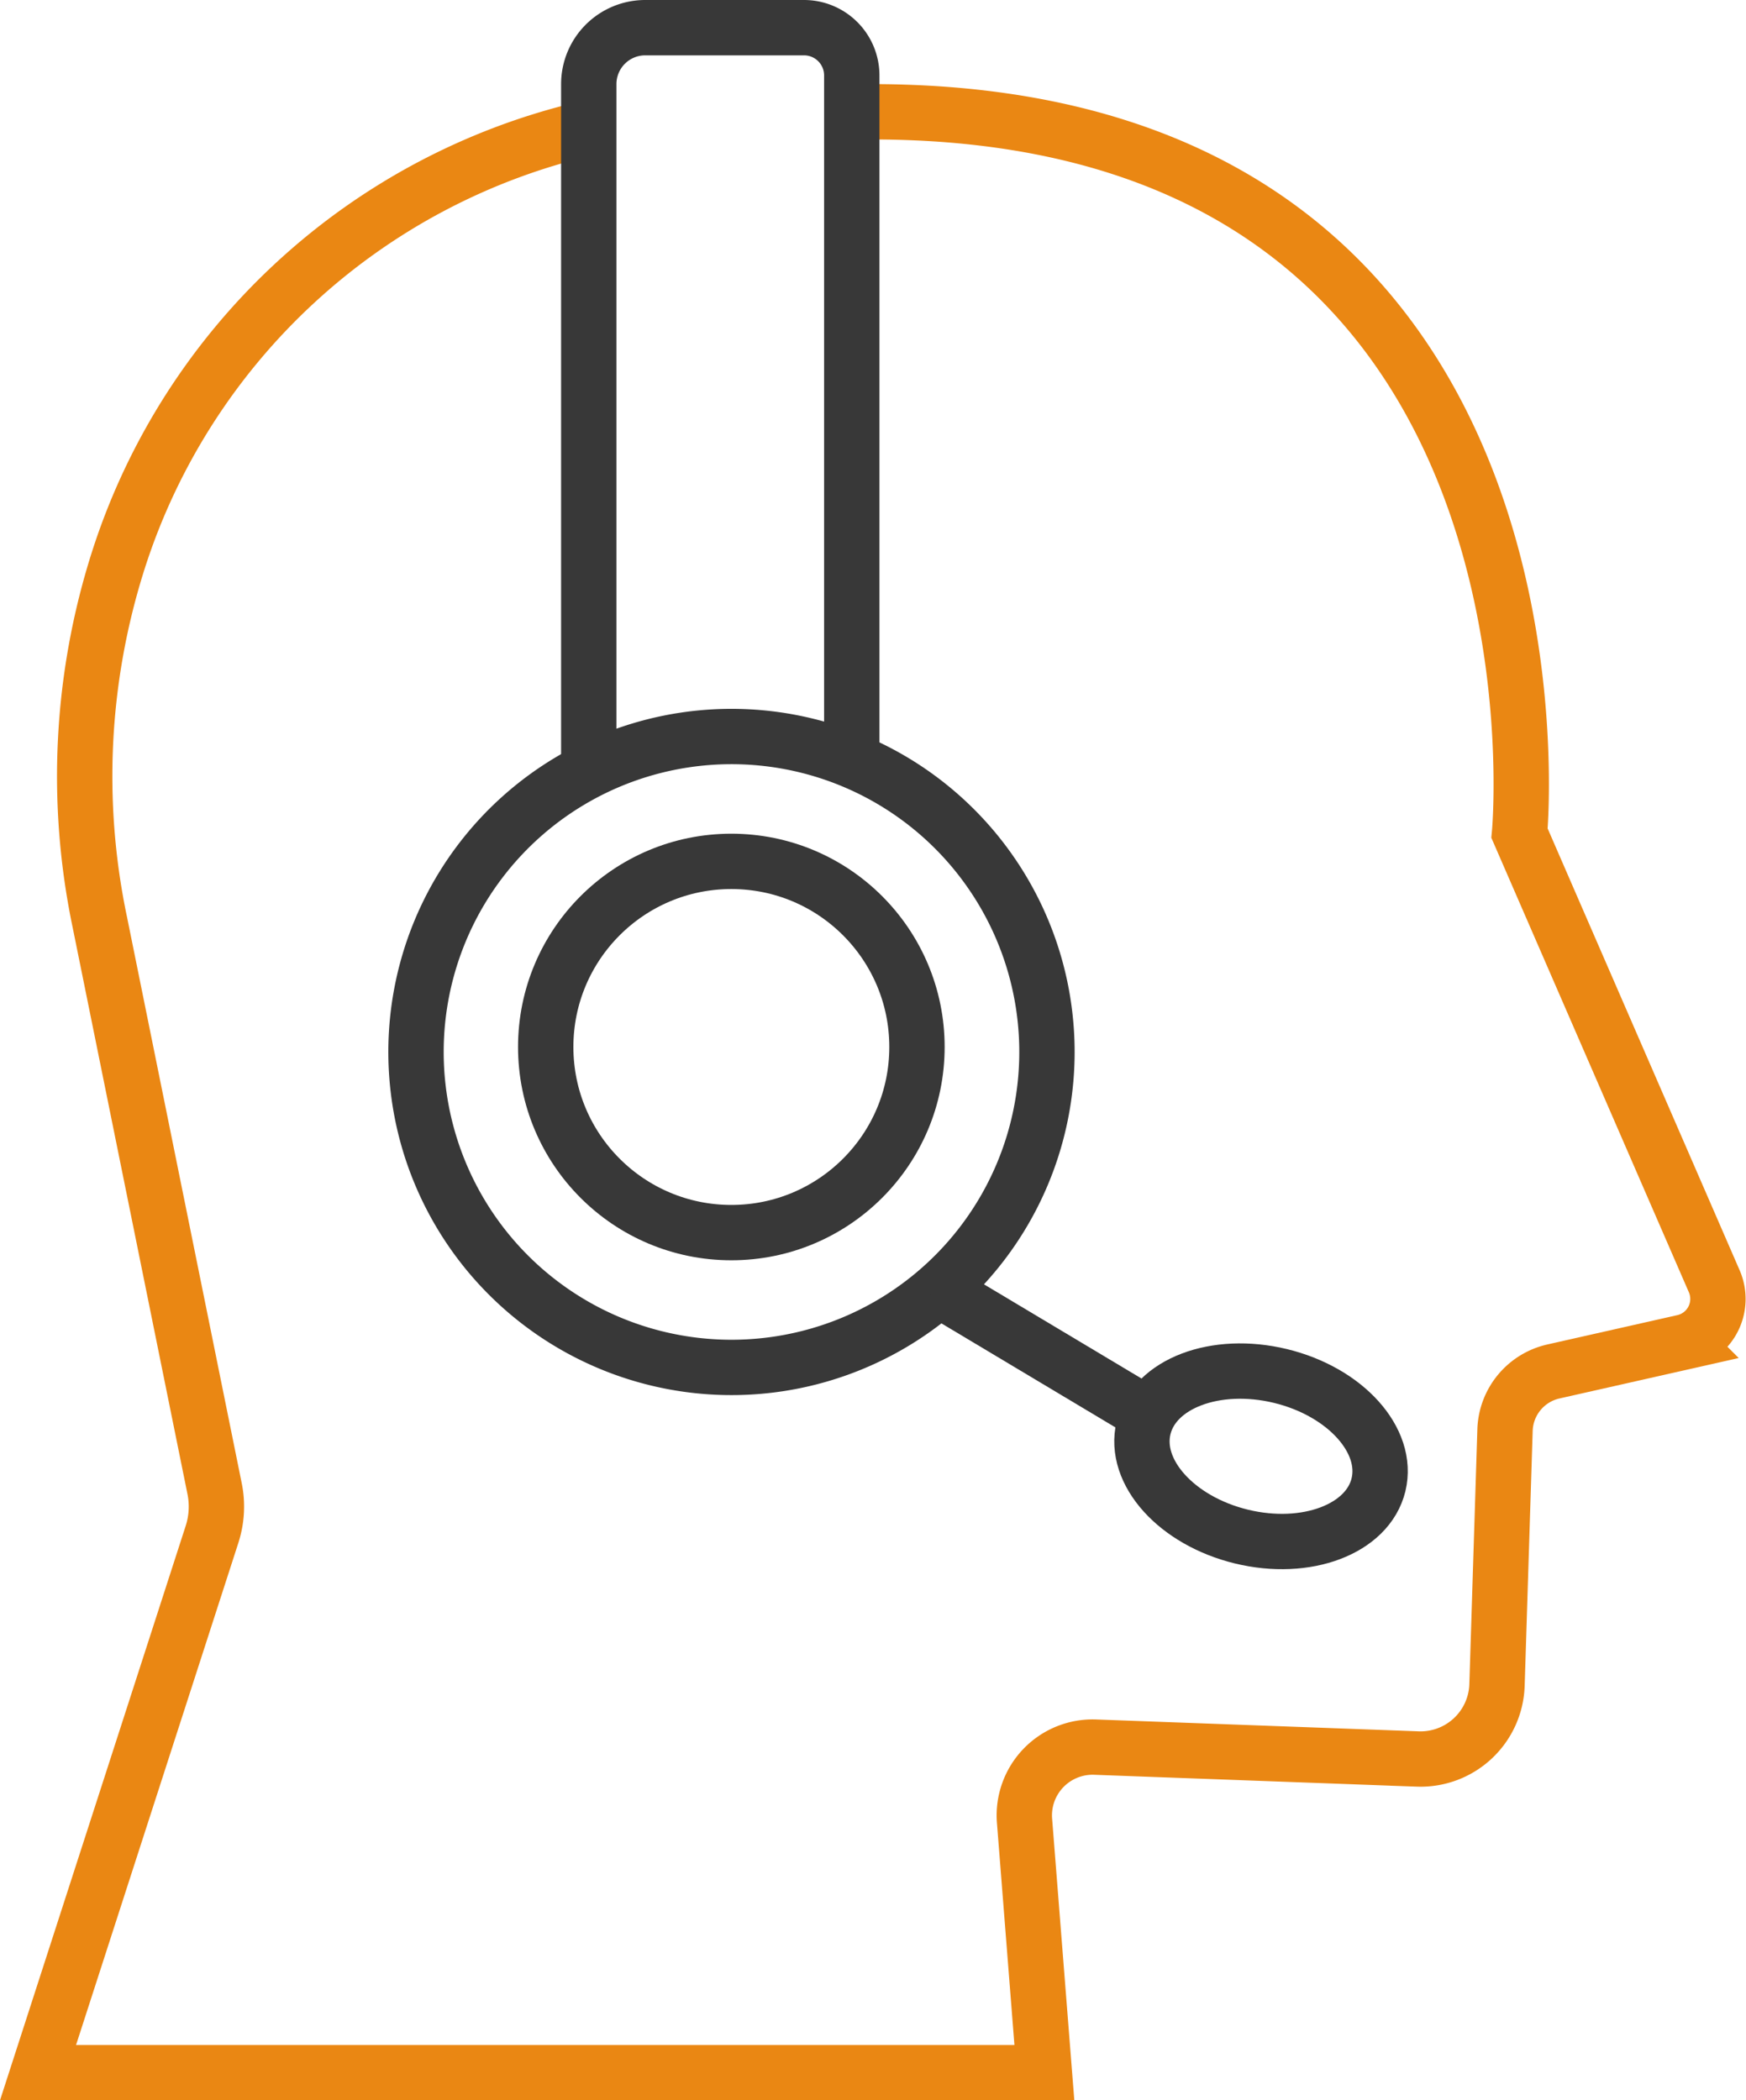 <svg xmlns="http://www.w3.org/2000/svg" width="31.547" height="37.951" viewBox="0 0 31.547 37.951">
  <g id="sra-helpdesk" transform="translate(0.687 0.5)">
    <ellipse id="Ellipse_116" data-name="Ellipse 116" cx="3.354" cy="3.354" rx="3.354" ry="3.354" transform="translate(9.173 15.064)" fill="none" stroke="#383838" stroke-miterlimit="10" stroke-width="1"/>
    <path id="Path_381" data-name="Path 381" d="M52.609,53.926a5.7,5.7,0,1,1-11.264,1.72,5.7,5.7,0,0,1,11.264-1.72Z" transform="translate(-34.474 -36.452)" fill="none" stroke="#383838" stroke-miterlimit="10" stroke-width="1"/>
    <ellipse id="Ellipse_117" data-name="Ellipse 117" cx="1.493" cy="2.184" rx="1.493" ry="2.184" transform="translate(19.623 26.75) rotate(-76.37)" fill="none" stroke="#383838" stroke-miterlimit="10" stroke-width="1"/>
    <line id="Line_54" data-name="Line 54" x2="3.855" y2="2.305" transform="translate(16.21 22.762)" fill="none" stroke="#383838" stroke-miterlimit="10" stroke-width="1"/>
    <path id="Path_382" data-name="Path 382" d="M28.611,12.329a11.662,11.662,0,0,0-8.5,7.813,12.847,12.847,0,0,0-.335,6.537l2.075,10.241a1.632,1.632,0,0,1-.045.817L18.66,47.47H36.843l-.359-4.555a1.234,1.234,0,0,1,1.282-1.327l5.825.214a1.382,1.382,0,0,0,1.43-1.333l.145-4.612A1.122,1.122,0,0,1,46.04,34.8l2.353-.531a.8.8,0,0,0,.555-1.095l-3.52-8.1S46.676,11.8,33.362,12.042" transform="translate(-18.66 -10.519)" fill="none" stroke="#ea8713" stroke-miterlimit="10" stroke-width="1"/>
    <path id="Path_383" data-name="Path 383" d="M51.65,20.272V8.02A1.02,1.02,0,0,1,52.661,7h2.875a.863.863,0,0,1,.866.866V20.272" transform="translate(-41.699 -7)" fill="none" stroke="#383838" stroke-miterlimit="10" stroke-width="1"/>
  </g>
</svg>
